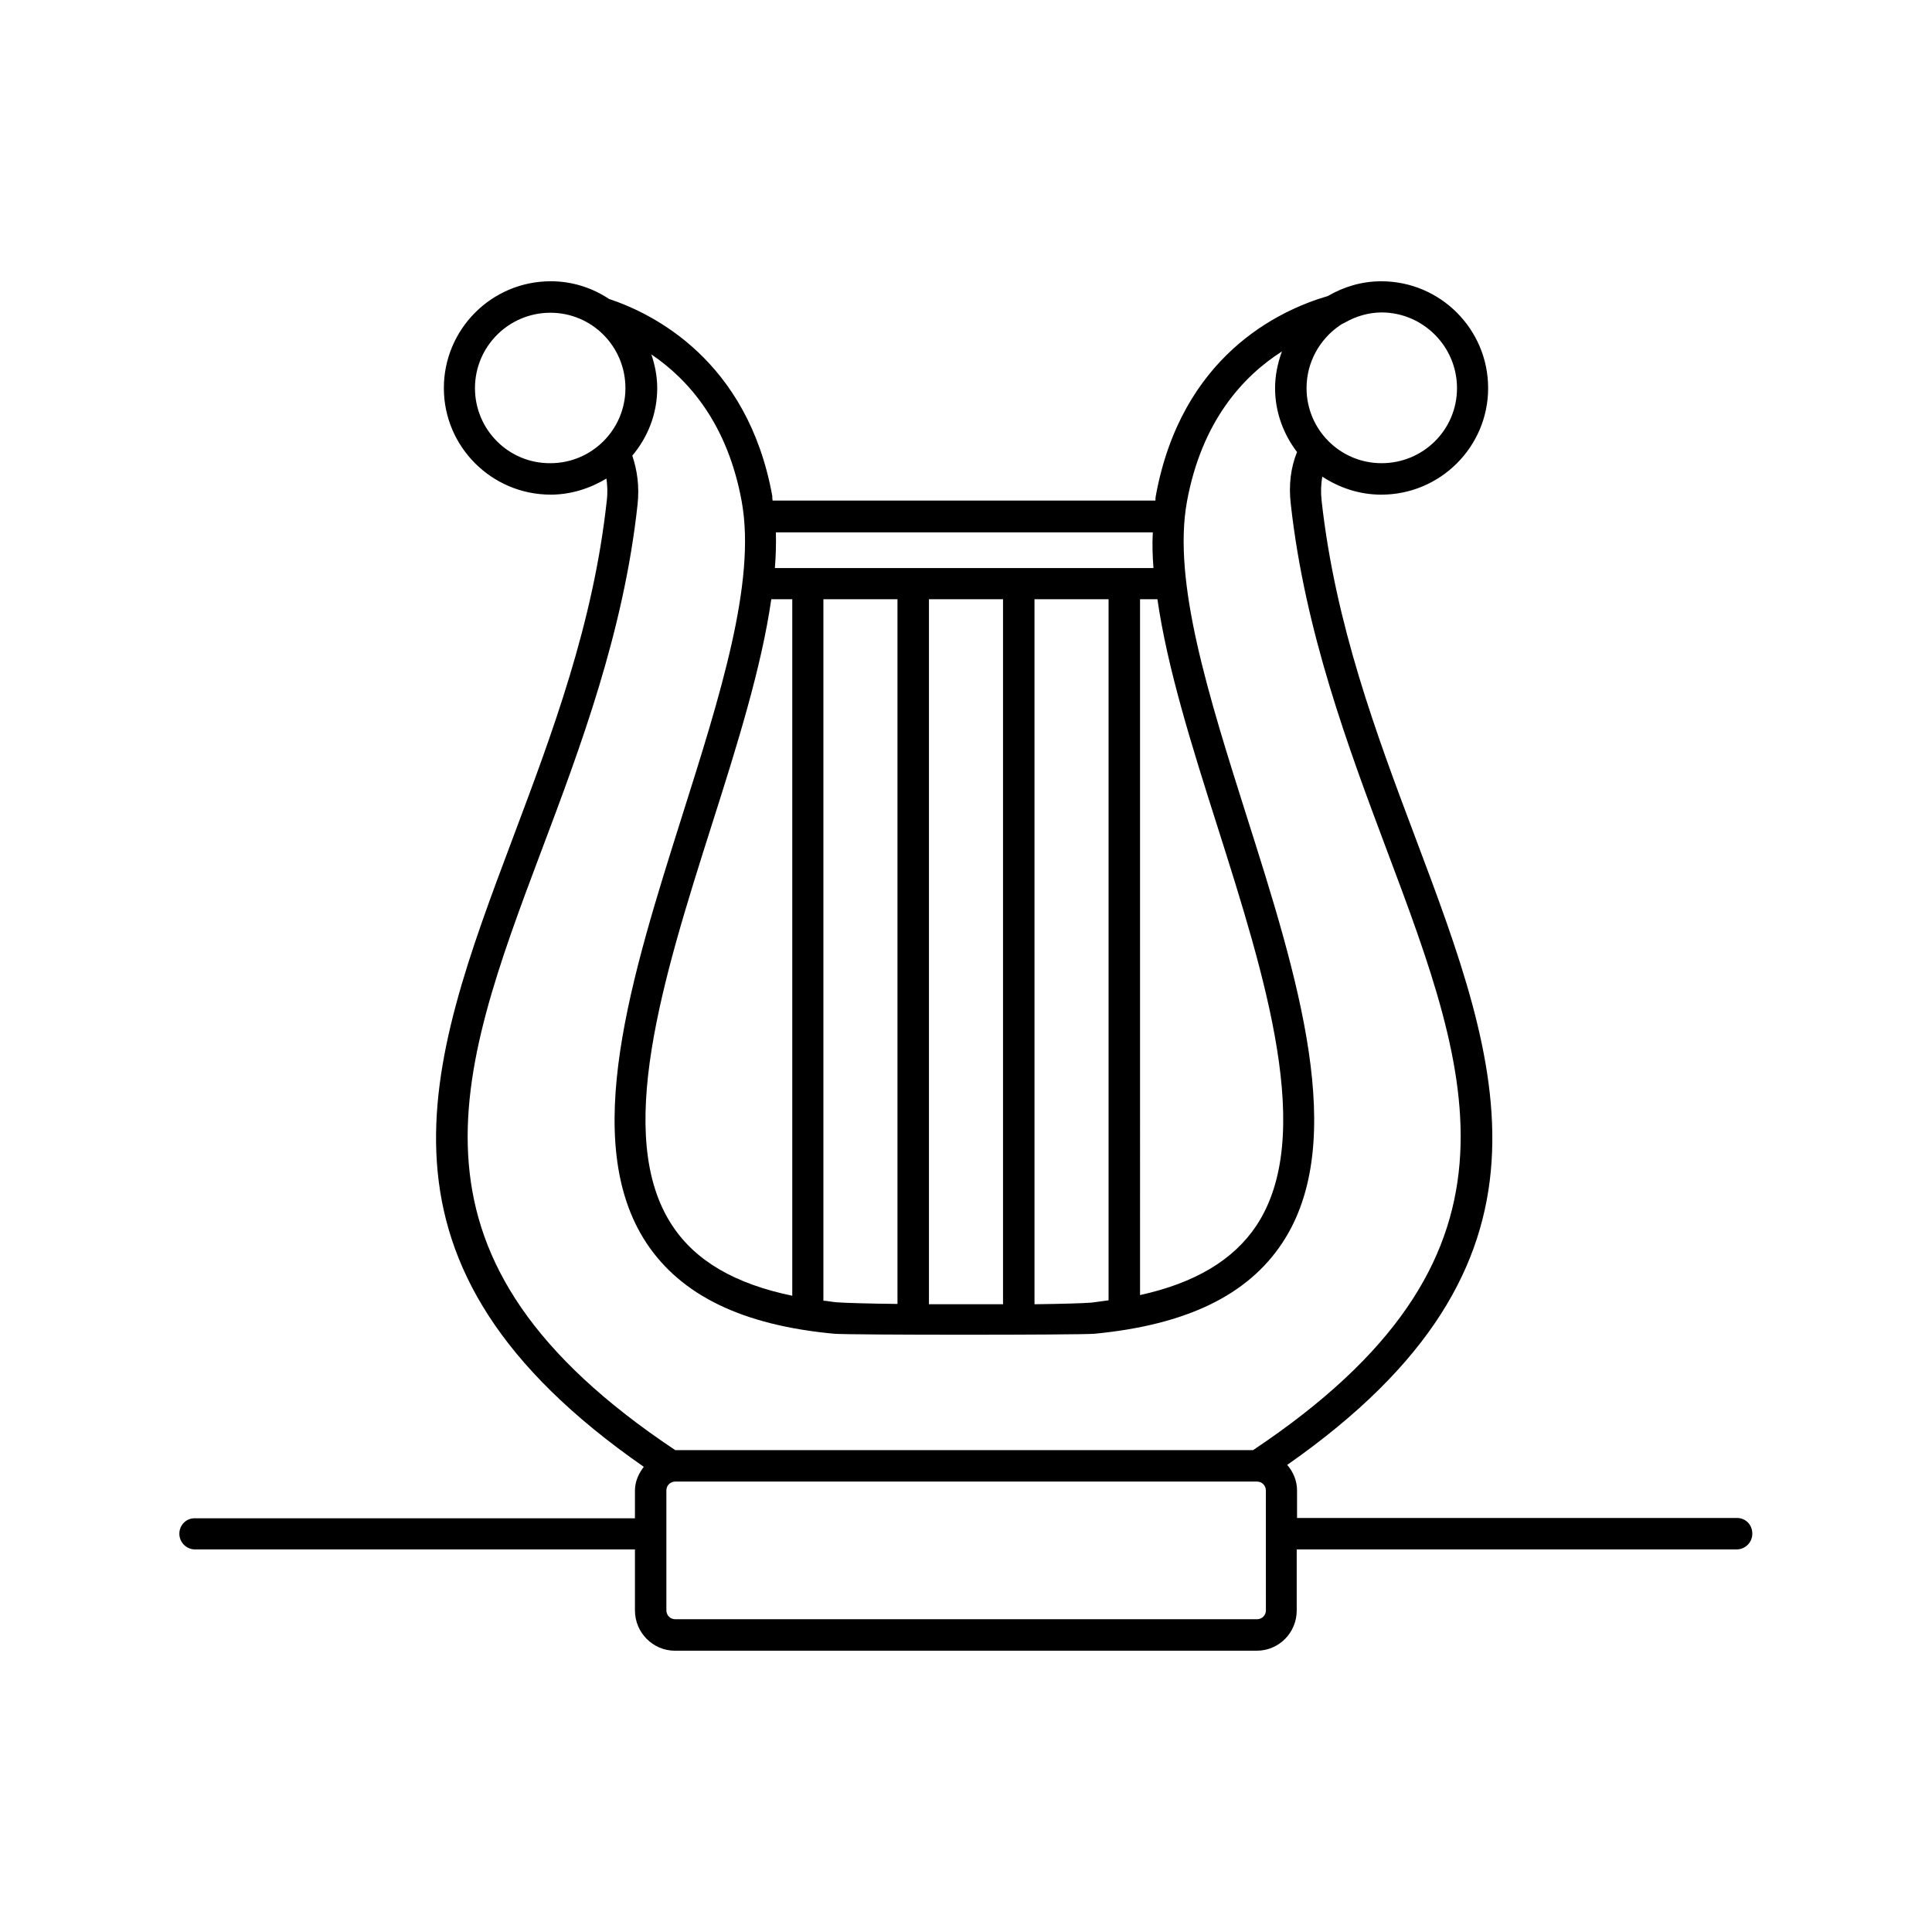 <?xml version="1.0" encoding="UTF-8"?>
<!-- Uploaded to: ICON Repo, www.iconrepo.com, Generator: ICON Repo Mixer Tools -->
<svg fill="#000000" width="800px" height="800px" version="1.1" viewBox="144 144 512 512" xmlns="http://www.w3.org/2000/svg">
 <path d="m604.3 546.28h-116.57v-7.297c0-2.606-1.043-4.953-2.606-6.773 76.352-53.336 56.723-105.71 34.051-166-10.512-27.883-21.281-56.723-24.93-89.469-0.262-2.344-0.172-4.43 0.172-6.43 4.516 2.953 9.816 4.777 15.637 4.777 15.637 0 28.316-12.684 28.316-28.23 0-15.637-12.684-28.316-28.316-28.316-5.211 0-9.988 1.477-14.16 3.91-13.117 3.82-38.828 15.984-45.602 52.988-0.086 0.434-0.086 0.781-0.086 1.215l-101.46-0.004c-0.086-0.434-0.086-0.867-0.086-1.215-6.516-36.047-31.707-48.383-43.258-52.207-4.43-2.953-9.73-4.691-15.461-4.691-15.637 0-28.316 12.684-28.316 28.316 0 15.547 12.684 28.23 28.316 28.23 5.387 0 10.422-1.652 14.766-4.258 0.262 1.824 0.348 3.82 0.086 5.906-3.562 32.66-14.418 61.5-24.93 89.469-22.758 60.543-42.391 112.92 34.746 166.52-1.391 1.824-2.344 3.91-2.344 6.34v7.297l-116.57 0.004c-2.344-0.086-4.168 1.824-4.168 4.082 0 2.258 1.824 4.168 4.168 4.168l116.57 0.004v16.156c0 5.906 4.777 10.684 10.598 10.684h154.18c5.906 0 10.598-4.777 10.598-10.684v-16.156h116.57c2.258 0 4.168-1.824 4.168-4.168 0-2.348-1.734-4.172-4.082-4.172zm-74.18-299.42c0 11.031-8.945 19.891-19.98 19.891-11.031 0-19.891-8.945-19.891-19.891 0-6.863 3.473-12.941 8.773-16.59 0.434-0.348 1.391-0.781 1.391-0.781 2.867-1.652 6.254-2.691 9.816-2.691 10.941 0.082 19.891 9.027 19.891 20.062zm-80.438 47.688h-100.33c0.262-3.301 0.348-6.43 0.262-9.469h99.895c-0.176 3.039-0.086 6.168 0.172 9.469zm-95.723 8.25v184.59c-15.113-3.129-25.625-9.207-31.793-18.59-15.637-23.625-2.434-65.582 10.422-106.06 6.773-21.281 13.203-41.781 15.809-59.938zm8.25 0h19.633v186.76c-7.644-0.086-13.812-0.262-16.07-0.434-1.215-0.086-2.344-0.348-3.562-0.434zm27.973 0h19.633v186.84h-19.633zm27.969 0h19.633v185.8c-1.477 0.172-2.953 0.434-4.516 0.609-2.172 0.172-7.906 0.348-15.113 0.434zm27.973 0h4.606c2.606 18.156 9.035 38.656 15.809 59.938 12.855 40.477 26.059 82.434 10.422 106.06-6.082 9.121-16.242 15.199-30.836 18.414zm-176.25-55.938c0-11.031 8.945-19.98 19.98-19.98 11.031 0 19.891 8.945 19.891 19.98 0 11.031-8.945 19.891-19.891 19.891-11.031 0.086-19.98-8.859-19.98-19.891zm17.723 122.3c10.164-27.016 21.715-57.676 25.363-91.469 0.52-4.777-0.086-9.035-1.391-12.941 4.082-4.863 6.602-11.031 6.602-17.895 0-3.129-0.609-6.168-1.562-8.945 9.988 6.773 20.238 18.504 23.973 39.09 3.82 21.281-5.734 51.336-15.809 83.215-13.379 42.391-27.273 86.168-9.469 113.18 9.207 13.898 25.449 21.805 49.773 24.062 4.168 0.348 64.801 0.348 68.969 0 24.32-2.344 40.566-10.164 49.773-24.062 17.809-26.93 3.996-70.793-9.469-113.18-10.078-31.879-19.633-62.02-15.809-83.215 3.91-21.367 14.855-33.27 25.191-39.871-1.129 3.039-1.824 6.34-1.824 9.73 0 6.43 2.258 12.246 5.82 16.938-1.652 4.082-2.258 8.688-1.652 13.812 3.734 33.703 15.199 64.367 25.363 91.469 22.758 60.543 40.652 108.49-35.355 159.22l-153.14-0.004c-76.004-50.641-58.109-98.59-35.352-159.14zm191.88 201.61c0 1.305-1.043 2.344-2.344 2.344h-154.19c-1.305 0-2.344-1.043-2.344-2.344v-31.793c0-1.305 1.043-2.344 2.344-2.344h154.18c1.305 0 2.344 1.043 2.344 2.344z"/>
</svg>